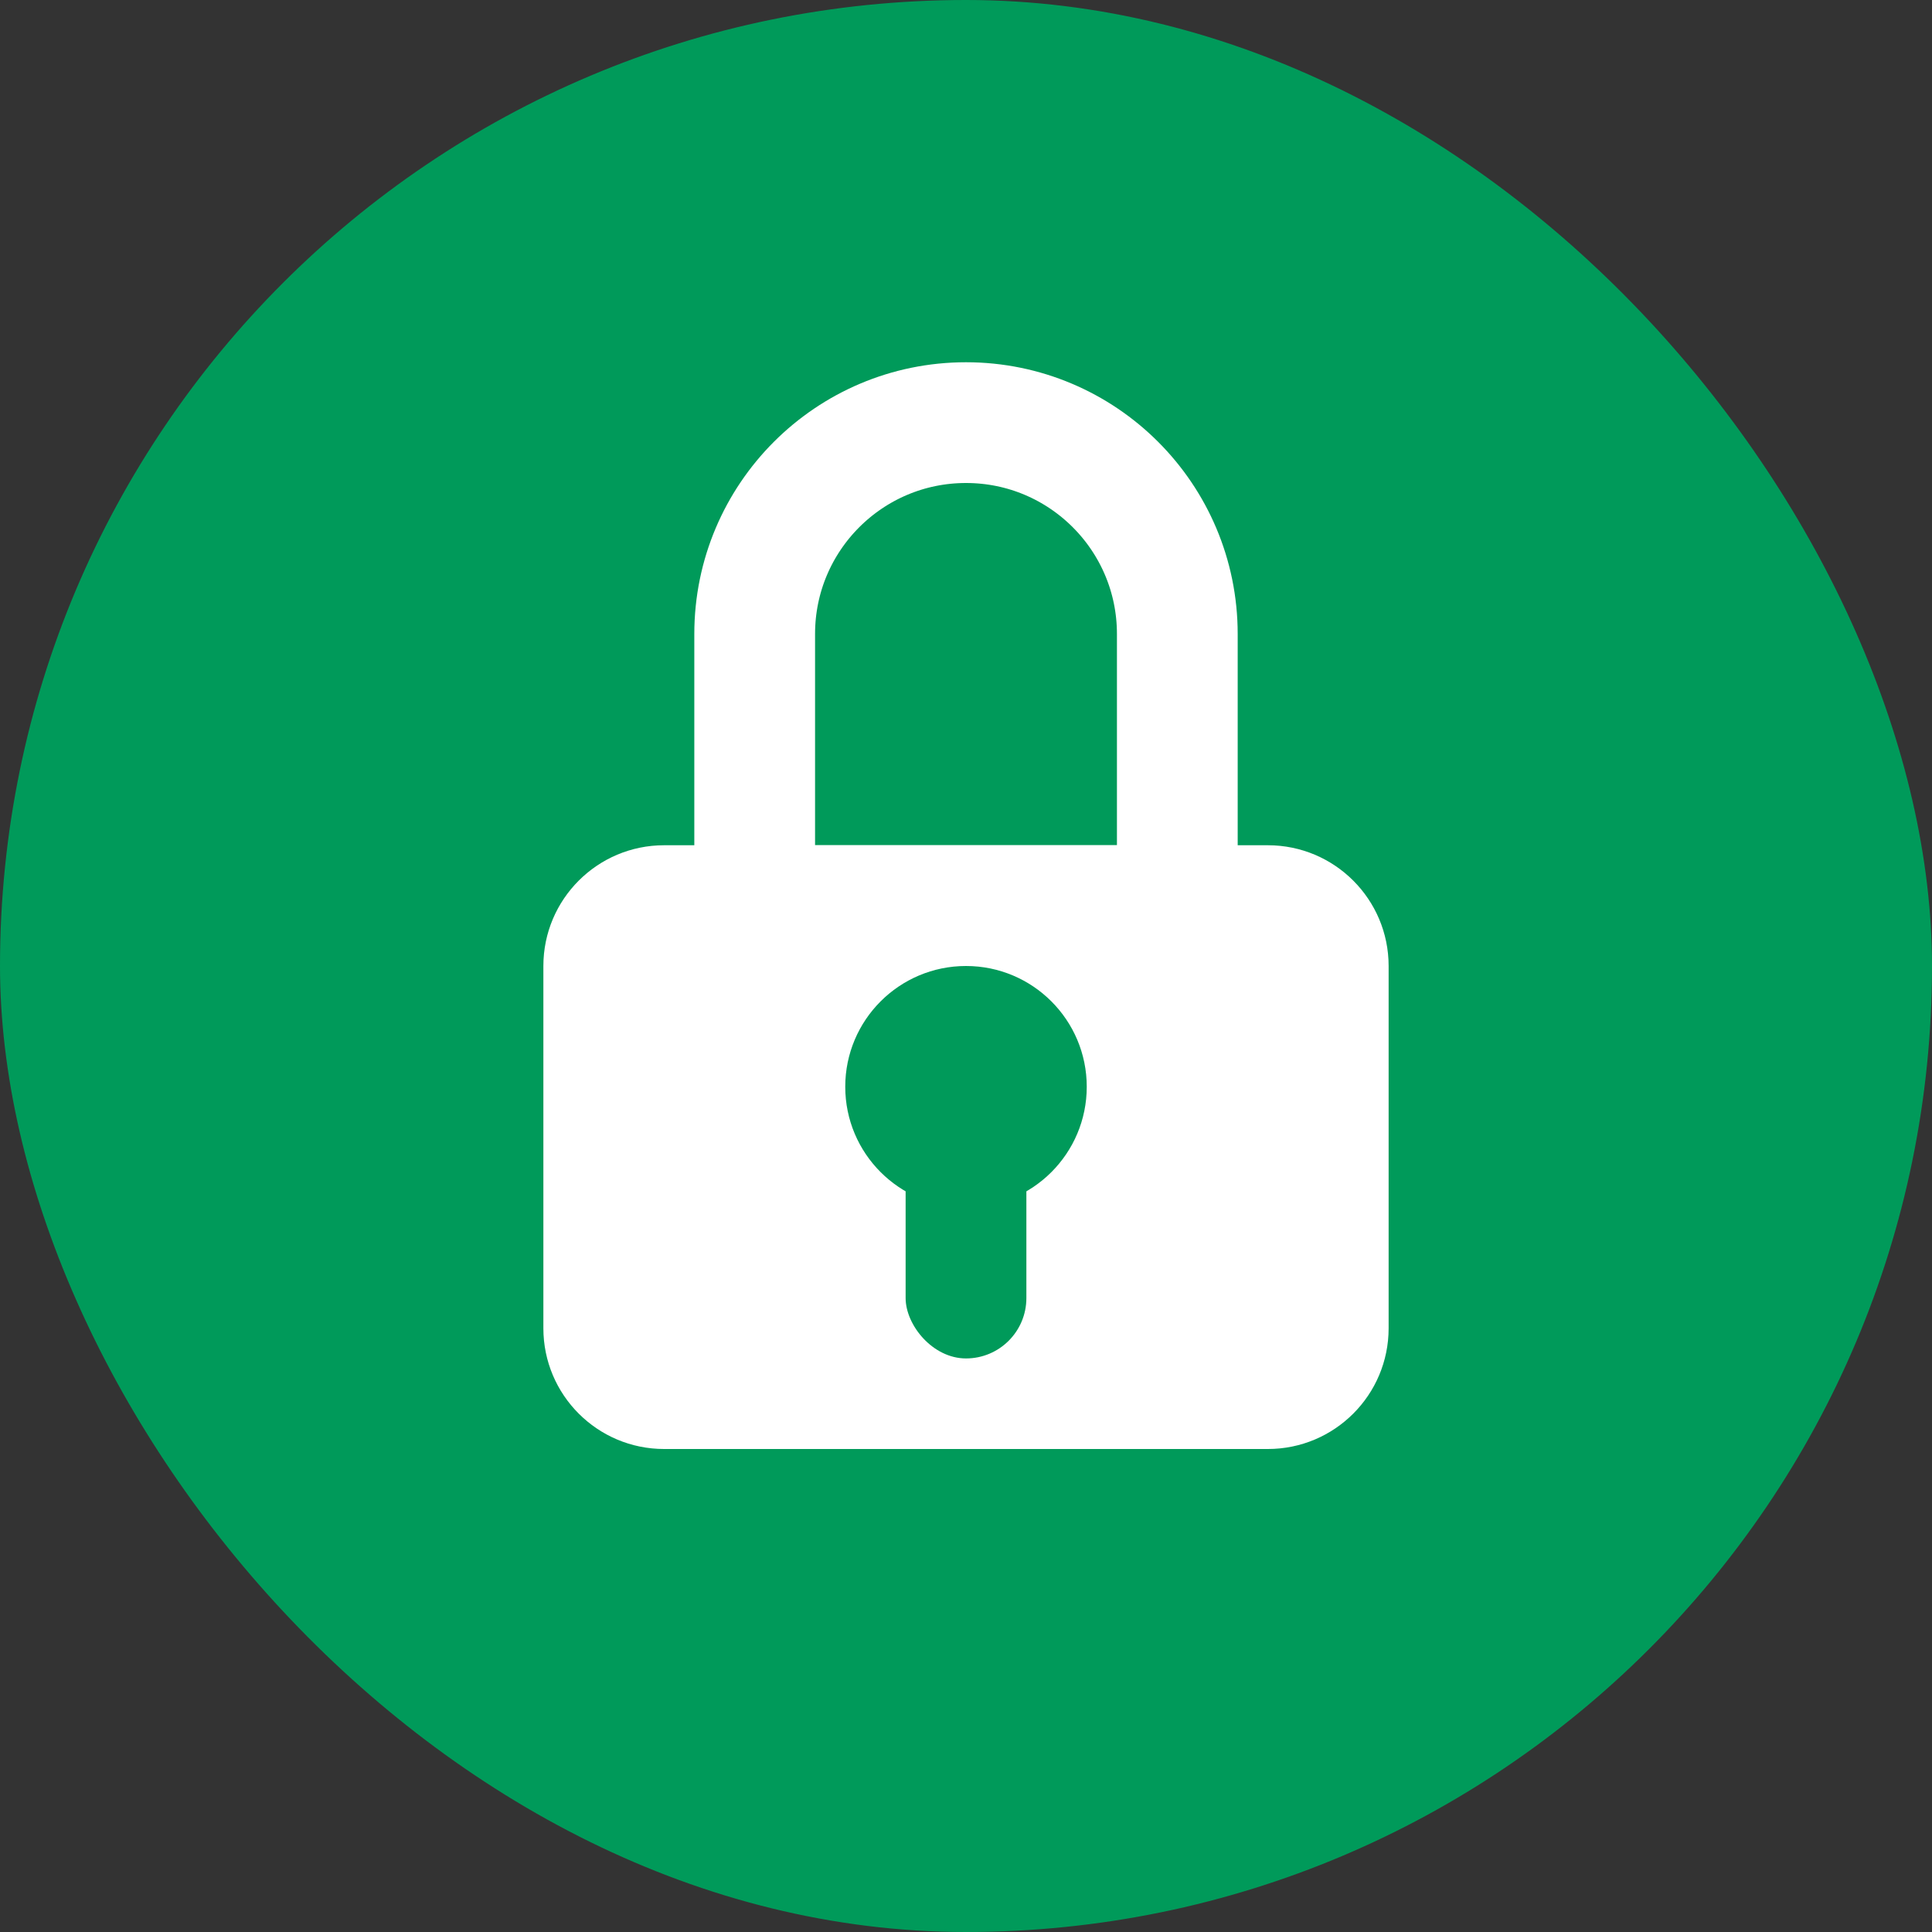 <?xml version="1.0" encoding="UTF-8"?> <svg xmlns="http://www.w3.org/2000/svg" width="64" height="64" viewBox="0 0 64 64" fill="none"><rect x="0" y="0" width="64" height="64" fill="#333333" stroke="none"/><rect width="64" height="64" rx="32" fill="#009A5A"></rect><rect x="12" y="12" width="40" height="40" fill="#009A5A"></rect><path d="M25 21C25 17.134 28.134 14 32 14C35.866 14 39 17.134 39 21V30H25V21Z" stroke="white" stroke-width="4"></path><path d="M18 32C18 29.791 19.791 28 22 28H42C44.209 28 46 29.791 46 32V44C46 46.209 44.209 48 42 48H22C19.791 48 18 46.209 18 44V32Z" fill="white"></path><circle cx="32" cy="36" r="4" fill="#009A5A"></circle><rect x="30" y="37" width="4" height="8" rx="2" fill="#009A5A"></rect></svg> 